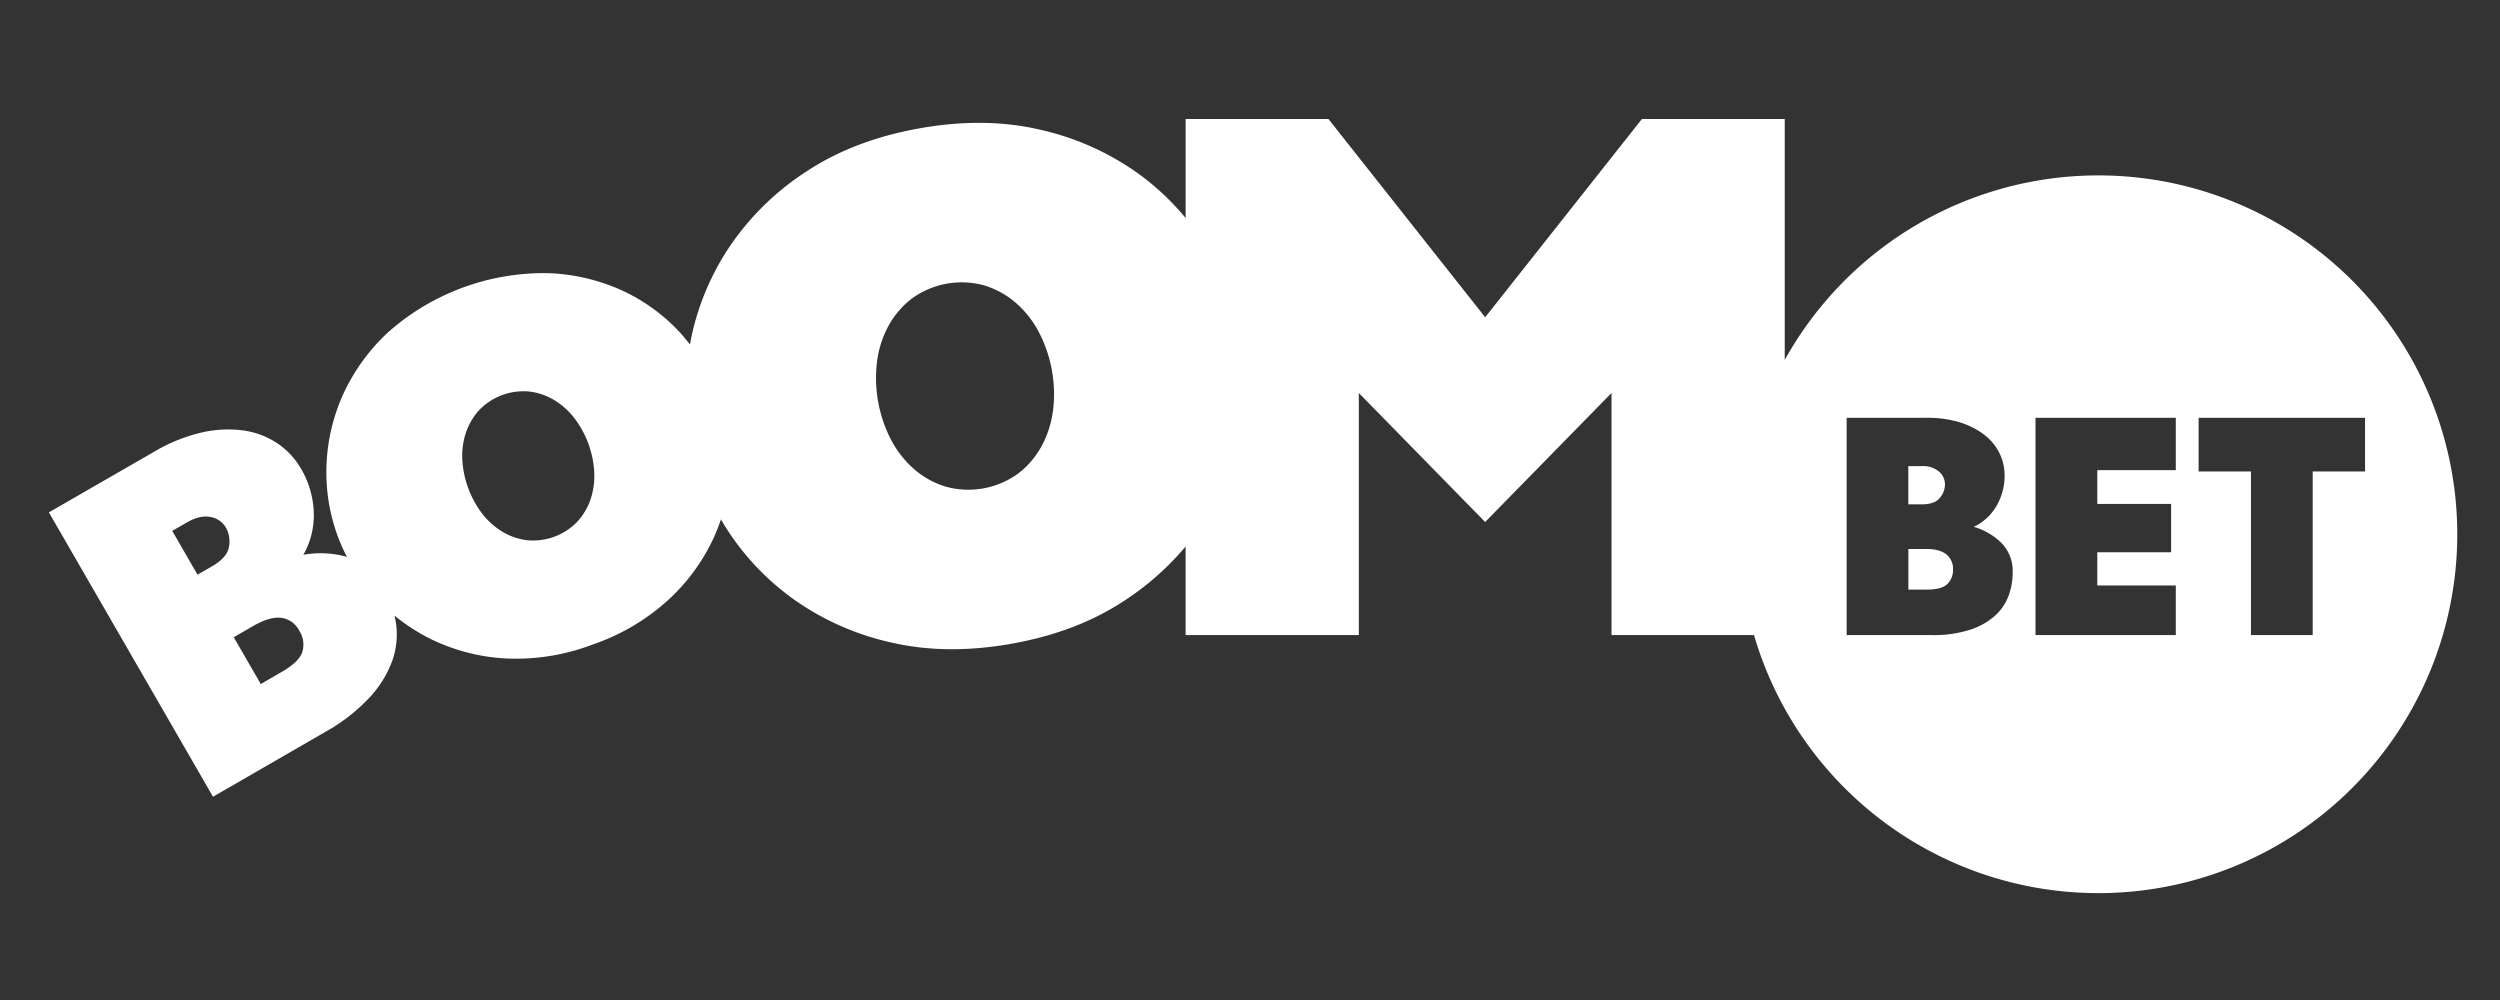 <svg xmlns="http://www.w3.org/2000/svg" width="300" height="120" xmlns:v="https://www.betzillion.com"><rect width="100%" height="100%" fill="#333333" stroke="none"/><path fill="#fff" d="M232.773 59.757a2.522 2.522 0 0 0 .622-1.611 2.02 2.02 0 0 0-.732-1.57 2.994 2.994 0 0 0-2.053-.644h-1.611v4.59h1.611q1.53 0 2.163-.765zm.783 6.764c-.534-.432-1.34-.644-2.416-.644h-2.134v4.872h2.255q1.735 0 2.416-.666a2.321 2.321 0 0 0 .684-1.75 2.196 2.196 0 0 0-.805-1.812zm18.254-45.472a43.045 43.045 0 0 0-37.642 22.145V14.278h-17.134L178.221 38.07l-18.81-23.792h-17.134v11.885a30.746 30.746 0 0 0-5.816-5.428 32.349 32.349 0 0 0-11.64-5.168q-6.614-1.556-14.421-.176-7.807 1.38-13.492 5.099a32.294 32.294 0 0 0-9.173 8.839 31.054 31.054 0 0 0-4.758 11.058l-.179.944-.9-1.098a22.06 22.06 0 0 0-6.954-5.241 23.473 23.473 0 0 0-8.979-2.207 28.184 28.184 0 0 0-19.333 7.035 23.499 23.499 0 0 0-5.443 7.474 22.587 22.587 0 0 0-2.006 8.506 22.126 22.126 0 0 0 1.307 8.441 22.511 22.511 0 0 0 1.146 2.595l-.157-.051a11.566 11.566 0 0 0-5.077-.209 9.517 9.517 0 0 0 1.255-4.799 11.072 11.072 0 0 0-1.508-5.49 9.29 9.29 0 0 0-2.855-3.082 9.795 9.795 0 0 0-4.074-1.548 14.041 14.041 0 0 0-5.022.245 20.179 20.179 0 0 0-5.769 2.346L5.867 61.484l19.696 34.125 13.389-7.73a21.932 21.932 0 0 0 5.443-4.231 13.038 13.038 0 0 0 2.723-4.484 9.495 9.495 0 0 0 .384-4.484l-.161-.813a22.734 22.734 0 0 0 4.579 2.928 23.393 23.393 0 0 0 8.971 2.229 25.9 25.9 0 0 0 10.329-1.717 25.863 25.863 0 0 0 9.004-5.344 23.484 23.484 0 0 0 5.439-7.467q.483-1.076.849-2.171l.479.805a30.984 30.984 0 0 0 8.25 8.785 32.254 32.254 0 0 0 11.64 5.168q6.614 1.552 14.421.179 7.807-1.373 13.495-5.099a33.308 33.308 0 0 0 7.478-6.588v10.633h20.783v-29.05l15.161 15.483 15.164-15.483v29.051h17.097a43.063 43.063 0 1 0 41.328-55.16h.002zM27.473 65.631c-.139.846-.816 1.625-2.02 2.321l-1.75 1.01-3.034-5.256 1.75-1.01c1.05-.608 2.009-.827 2.855-.655a2.632 2.632 0 0 1 1.852 1.303 3.415 3.415 0 0 1 .348 2.288l-.001-.001zm8.821 12.54c-.227.809-1.05 1.625-2.438 2.427l-2.562 1.486-3.243-5.618 2.423-1.398c1.296-.732 2.416-1.054 3.338-.919a2.866 2.866 0 0 1 2.112 1.552 3.06 3.06 0 0 1 .37 2.471v-.001zM70.858 59.94a7.591 7.591 0 0 1-1.603 2.687 7.364 7.364 0 0 1-6.036 2.196 7.536 7.536 0 0 1-2.95-1.029 8.755 8.755 0 0 1-2.419-2.174 11.782 11.782 0 0 1-2.376-6.53 8.81 8.81 0 0 1 .454-3.221 7.569 7.569 0 0 1 1.6-2.683 7.375 7.375 0 0 1 6.036-2.196 7.547 7.547 0 0 1 2.954 1.025 8.913 8.913 0 0 1 2.416 2.174 11.746 11.746 0 0 1 2.379 6.534 8.869 8.869 0 0 1-.454 3.217h-.001zm55.493-10.615a12.163 12.163 0 0 1-1.387 4.261 10.395 10.395 0 0 1-2.811 3.258 10.165 10.165 0 0 1-8.719 1.537 10.406 10.406 0 0 1-3.759-2.097 12.244 12.244 0 0 1-2.76-3.532 16.164 16.164 0 0 1-1.662-9.429 12.137 12.137 0 0 1 1.387-4.261 10.395 10.395 0 0 1 2.811-3.258 10.165 10.165 0 0 1 8.719-1.537 10.498 10.498 0 0 1 3.759 2.101 12.104 12.104 0 0 1 2.756 3.528 16.142 16.142 0 0 1 1.673 9.429h-.007zm114.654 22.229a6.102 6.102 0 0 1-1.669 2.394 8.466 8.466 0 0 1-3.02 1.651 14.392 14.392 0 0 1-4.542.611h-10.175V50.134h9.542a13.331 13.331 0 0 1 4.089.564 9.257 9.257 0 0 1 2.928 1.508 6.329 6.329 0 0 1 1.79 2.196 6.014 6.014 0 0 1 .604 2.657 7.192 7.192 0 0 1-.944 3.602 6.222 6.222 0 0 1-2.76 2.562 7.708 7.708 0 0 1 3.342 1.951 4.758 4.758 0 0 1 1.329 3.485 8.001 8.001 0 0 1-.512 2.895h-.002zm20.091-15.139h-9.421v4.056h8.858v5.798h-8.858v3.986h9.421v5.955h-16.837V50.134h16.837v6.281zm16.427.161V76.21h-7.408V56.576h-6.281v-6.442h19.97v6.442h-6.281z"/></svg>